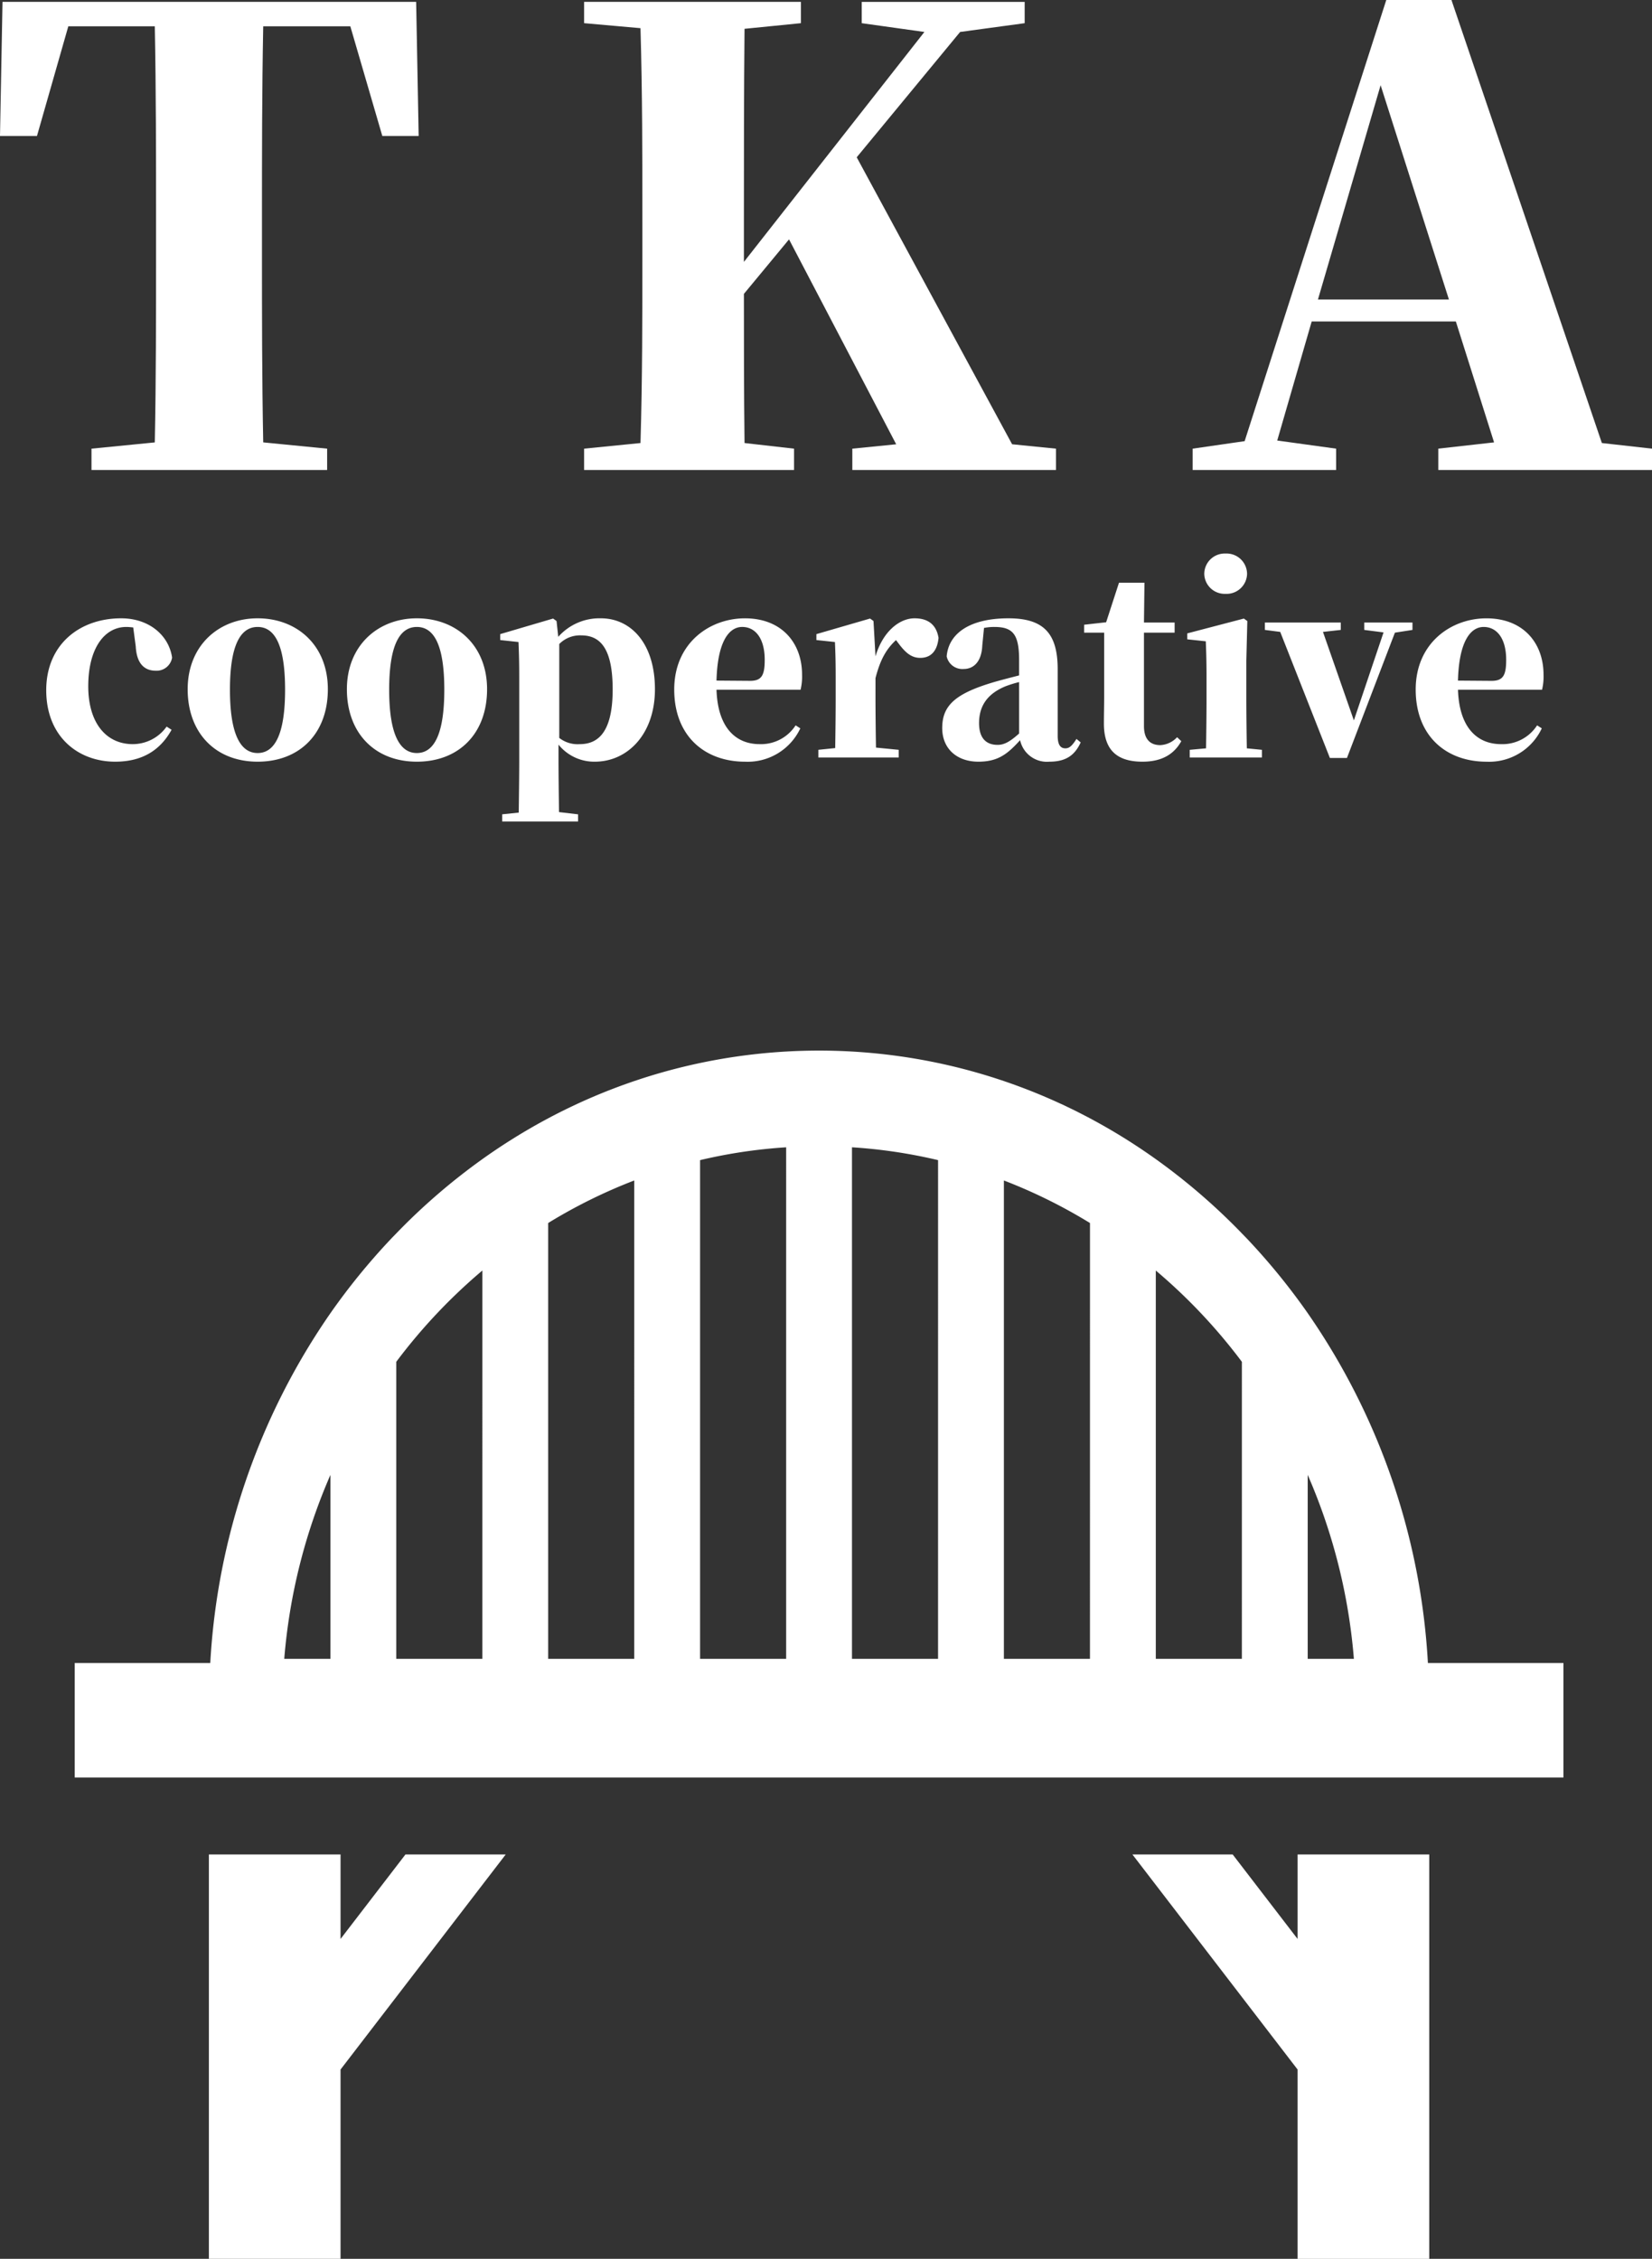 <svg xmlns="http://www.w3.org/2000/svg" width="287.324" height="392.917" viewBox="0 0 287.324 392.917">
  <rect x="0" y="0" width="287.324" height="392.917" fill="#333333" stroke="none"/>
  <g id="グループ_46" data-name="グループ 46" transform="translate(-367.007 -1775.25)">
    <g id="グループ_15" data-name="グループ 15" transform="translate(-601.907 570)">
      <path id="パス_27" data-name="パス 27" d="M63.438-77.172,69-58.1h6.322l-.436-23.326H2.943L2.507-58.1H8.938l5.45-19.075H29.43c.218,11.227.218,22.672.218,34.117v4.8c0,11.336,0,22.563-.218,33.463L18.421-3.706V0H59.405V-3.706L48.287-4.8c-.218-11.118-.218-22.454-.218-33.572v-4.687c0-11.554,0-22.89.218-34.117Zm115.1,72.7L151.51-54.391l17.985-21.8,11.227-1.526v-3.706h-28.34v3.706l10.9,1.526-31.392,40v-6.867c0-11.336,0-22.672.109-33.681l9.81-.981v-3.706H104.095v3.706l9.81.872c.327,11.227.327,22.454.327,33.79v4.8c0,11.336,0,22.563-.327,33.572l-9.81.981V0H140.61V-3.706L132-4.687c-.109-9.047-.109-17.767-.109-25.942l7.848-9.483L158.377-4.469l-7.63.763V0h35.425V-3.706Zm53.192-25.179,10.9-37.278,11.881,37.278ZM281.111-4.687,254.951-81.75H243.615L218.981-5.014l-9.047,1.308V0h24.961V-3.706L224.649-5.123l5.995-20.71h25.07L262.363-4.8l-9.7,1.09V0h37.169V-3.706Z" transform="translate(966.407 1287)" fill="#fff"/>
      <path id="パス_26" data-name="パス 26" d="M17.071-19.307c.172,3.182,1.677,4.214,3.483,4.214a2.728,2.728,0,0,0,2.838-2.279c-.559-3.87-4-6.837-8.858-6.837C7.353-24.209,1.5-19.694,1.5-11.7S6.966.731,13.5.731c4.687,0,7.826-1.978,9.8-5.547l-.86-.559a7.219,7.219,0,0,1-5.891,3.053c-4.6,0-7.74-3.655-7.74-10.062,0-6.579,2.8-10.32,6.622-10.32.387,0,.774.043,1.2.086ZM38.27.731c7.31,0,12.212-4.9,12.212-12.6S45.064-24.209,38.27-24.209c-6.751,0-12.169,4.73-12.169,12.341C26.1-4.3,30.917.731,38.27.731Zm0-1.505c-3.1,0-4.816-3.526-4.816-11.008,0-7.525,1.72-10.922,4.816-10.922s4.773,3.4,4.773,10.922C43.043-4.3,41.366-.774,38.27-.774ZM65.962.731c7.31,0,12.212-4.9,12.212-12.6S72.756-24.209,65.962-24.209c-6.751,0-12.169,4.73-12.169,12.341C53.793-4.3,58.609.731,65.962.731Zm0-1.505c-3.1,0-4.816-3.526-4.816-11.008,0-7.525,1.72-10.922,4.816-10.922s4.773,3.4,4.773,10.922C70.735-4.3,69.058-.774,65.962-.774ZM90.73-19.737a5.052,5.052,0,0,1,3.827-1.5c3.4,0,5.461,2.408,5.461,9.417,0,7.181-2.365,9.5-5.719,9.5A5.191,5.191,0,0,1,90.73-3.4Zm-.473-4-.6-.43-9.2,2.709v1.032l3.182.344c.086,2.064.129,3.526.129,6.321V.3c0,2.623-.043,5.891-.086,9.288l-2.881.3v1.247H94V9.89L90.687,9.5C90.644,6.149,90.6,2.881,90.6.3V-2.236A7.968,7.968,0,0,0,96.922.731c5.676,0,10.449-4.773,10.449-12.6,0-7.955-4.171-12.341-9.417-12.341a9.577,9.577,0,0,0-7.4,3.225Zm27.821,10.363c.172-6.665,2.107-9.331,4.472-9.331,2.279,0,3.913,1.978,3.913,5.719,0,2.666-.516,3.655-2.537,3.655Zm13.76,7.783a7.159,7.159,0,0,1-6.278,3.268c-4.042,0-7.267-2.752-7.482-9.46H132.7a9.681,9.681,0,0,0,.258-2.623c0-5.461-3.483-9.8-9.933-9.8-6.149,0-12.3,4.3-12.3,12.384,0,8.041,5.246,12.556,12.341,12.556a10.106,10.106,0,0,0,9.589-5.8Zm13.545-18.146-.6-.43-9.331,2.709v1.032l3.225.344c.086,2.064.129,3.483.129,6.278v3.569c0,2.408-.043,6.106-.086,8.6l-2.924.3V0h13.975V-1.333l-3.956-.387c-.043-2.537-.086-6.149-.086-8.514V-13.8c.817-3.182,1.849-5.031,3.569-6.622l.387.516c1.161,1.548,2.193,2.58,3.827,2.58,2.15,0,3.01-1.591,3.182-3.483-.43-2.58-2.15-3.4-4.171-3.4-2.58,0-5.5,2.236-6.794,6.622ZM170.71-4.171c-1.591,1.419-2.58,1.978-3.741,1.978-2.021,0-3.225-1.2-3.225-3.784,0-3.139,1.591-5.16,4.6-6.407a20.325,20.325,0,0,1,2.365-.731Zm9.976.946c-.817,1.29-1.29,1.634-1.935,1.634-.817,0-1.333-.559-1.333-2.193V-15.351c0-6.235-2.451-8.858-8.557-8.858-6.665,0-10.406,2.58-10.75,6.622a2.791,2.791,0,0,0,2.967,2.193c1.634,0,3.1-1.161,3.225-4.085l.3-3.053a8.842,8.842,0,0,1,1.806-.172c3.268,0,4.3,1.333,4.3,5.805v2.623c-1.505.387-3.01.774-4.214,1.118-6.923,2.021-9.159,4.128-9.159,8.041,0,3.612,2.58,5.848,6.278,5.848,3.44,0,5.074-1.333,7.267-3.741A4.766,4.766,0,0,0,175.956.731c2.752,0,4.386-.989,5.461-3.354Zm17.5-.3a4.272,4.272,0,0,1-2.924,1.376c-1.72,0-2.838-.989-2.838-3.311V-21.715h5.332v-1.763h-5.332l.086-6.923h-4.429l-2.236,6.88-3.827.43v1.376H185.5v11.008c0,1.806-.043,3.053-.043,4.687-.043,4.773,2.322,6.751,6.708,6.751,3.311,0,5.461-1.247,6.751-3.569Zm8.428-24.94a3.558,3.558,0,0,0,3.741-3.483,3.566,3.566,0,0,0-3.741-3.526,3.554,3.554,0,0,0-3.7,3.526A3.546,3.546,0,0,0,206.615-28.466Zm3.7,26.875c-.043-2.494-.086-6.235-.086-8.643v-6.622l.172-6.88-.6-.43-9.847,2.58v1.032l3.225.344c.086,2.193.129,3.784.129,6.536v3.44c0,2.408-.043,6.106-.086,8.643l-2.838.258V0h12.556V-1.333Zm28.81-21.887h-8.385v1.29l3.354.43L228.932-6.45l-5.375-15.394,3.1-.344v-1.29h-13.2v1.29l2.666.344L224.761.086h2.967l8.342-21.8,3.053-.473Zm7.912,10.105c.172-6.665,2.107-9.331,4.472-9.331,2.279,0,3.913,1.978,3.913,5.719,0,2.666-.516,3.655-2.537,3.655ZM260.8-5.59a7.159,7.159,0,0,1-6.278,3.268c-4.042,0-7.267-2.752-7.482-9.46h14.62a9.681,9.681,0,0,0,.258-2.623c0-5.461-3.483-9.8-9.933-9.8-6.149,0-12.3,4.3-12.3,12.384,0,8.041,5.246,12.556,12.341,12.556a10.106,10.106,0,0,0,9.589-5.8Z" transform="translate(975.454 1337.011)" fill="#fff"/>
    </g>
    <g id="グループ_16" data-name="グループ 16" transform="translate(380 1958)">
      <path id="パス_11" data-name="パス 11" d="M229.439,462.412l-11.291,14.7v-14.7h-22.9v70.343h22.9V499.823l28.728-37.411Z" transform="translate(-171.911 -322.588)" fill="#fff"/>
      <path id="パス_12" data-name="パス 12" d="M487.093,462.412v14.7l-11.292-14.7H458.364l28.729,37.412v32.932h22.9V462.412Z" transform="translate(-274.403 -322.588)" fill="#fff"/>
      <path id="パス_13" data-name="パス 13" d="M392.373,339.884a118.268,118.268,0,0,0-20.9-60.844,113.547,113.547,0,0,0-10.429-12.817c-.337-.358-.68-.705-1.021-1.057a108.6,108.6,0,0,0-14.972-12.92,103.726,103.726,0,0,0-11.449-7.1,100.781,100.781,0,0,0-15.532-6.669q-4.362-1.453-8.848-2.5a100.243,100.243,0,0,0-45.475,0q-4.483,1.046-8.849,2.5a100.777,100.777,0,0,0-15.532,6.669,103.716,103.716,0,0,0-11.449,7.1,108.615,108.615,0,0,0-14.972,12.92c-.34.352-.684.7-1.02,1.057a113.623,113.623,0,0,0-10.429,12.817,118.274,118.274,0,0,0-20.9,60.844H157.018v19.927H415.945V339.884Zm-190.88-.717h-8.03a100.148,100.148,0,0,1,8.03-31.994Zm26.421,0H212.943V287.5a96.5,96.5,0,0,1,14.972-15.877Zm26.421,0H239.364V263.356a91.29,91.29,0,0,1,14.972-7.4Zm26.421,0H265.785V252.418a89.257,89.257,0,0,1,14.972-2.232Zm26.421,0H292.206V250.185a89.272,89.272,0,0,1,14.972,2.232Zm26.421,0H318.627V255.958a91.224,91.224,0,0,1,14.972,7.4Zm26.421,0H345.048V271.623A96.463,96.463,0,0,1,360.02,287.5Zm11.449,0v-32a100.156,100.156,0,0,1,8.031,32Z" transform="translate(-157.018 -233.367)" fill="#fff"/>
    </g>
  </g>
</svg>
